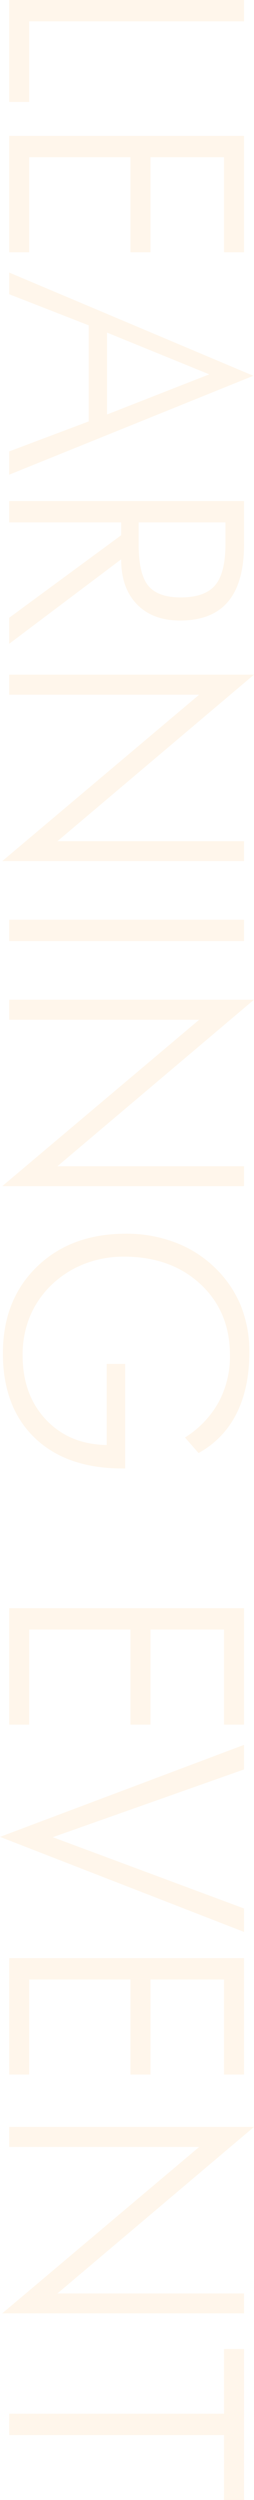 <svg xmlns="http://www.w3.org/2000/svg" width="130.628" height="1284.582" viewBox="0 0 130.628 1284.582">
  <path id="パス_223756" data-name="パス 223756" d="M15.019,0V-120.809H25.994V-10.315H67.418V0ZM84.83,0V-120.809h59.827v10.315H95.805V-72.7h48.852v10.315H95.805v52.07h48.852V0ZM185.917-50.337H228L207.372-102.9ZM155.054,0l53.06-125.595L258.946,0H246.981L231.55-40.93H182.2L166.194,0Zm128.4-111.236v44.643h11.058q15.349,0,21.414-4.91t6.065-16.71q0-12.46-6.271-17.742t-21.208-5.281ZM345.839,0H332.471L290.056-57.6h-6.6V0H272.479V-120.809h22.2q19.64,0,29.418,8.169t9.779,24.756q0,14.111-8.376,22.2T302.434-57.6Zm15.844,0V-125.925L447.256-24.838v-95.97h10.232V3.548L372-97.7V0ZM487.608,0V-120.809h10.975V0ZM528.7,0V-125.925L614.275-24.838v-95.97h10.232V3.548L539.018-97.7V0ZM753.651-90.441a50.005,50.005,0,0,0-18.072-17.247,49.607,49.607,0,0,0-24.178-5.859q-22.445,0-36.556,15.184T660.734-59a55.313,55.313,0,0,0,3.755,20.382,51.054,51.054,0,0,0,10.934,17A48.549,48.549,0,0,0,691.679-10.6,51.7,51.7,0,0,0,711.4-6.932q20.3,0,33.049-11.965t13.079-31.275H715.857v-9.49h53.72v1.32q0,28.882-15.761,45.221T710.411,3.218q-27.479,0-44.478-17.494t-17-45.881a70.393,70.393,0,0,1,4.291-24.632A58.827,58.827,0,0,1,665.6-104.965a57.413,57.413,0,0,1,19.763-13.946,62.879,62.879,0,0,1,24.55-4.621q18.4,0,31.522,6.643a46.64,46.64,0,0,1,20.217,19.516ZM841.369,0V-120.809H901.2v10.315H852.344V-72.7H901.2v10.315H852.344v52.07H901.2V0ZM958.877,4.7,911.593-120.809h12.625l34.823,98.363,36.639-98.363h12.048Zm62.3-4.7V-120.809h59.827v10.315h-48.852V-72.7h48.852v10.315h-48.852v52.07h48.852V0Zm86.728,0V-125.925L1193.48-24.838v-95.97h10.232V3.548L1118.222-97.7V0Zm147.38,0V-110.494h-33.255v-10.315H1299.6v10.315h-33.338V0Z" transform="translate(4.704 -15.019) rotate(90)" fill="#ffcf98" opacity="0.199"/>
</svg>
